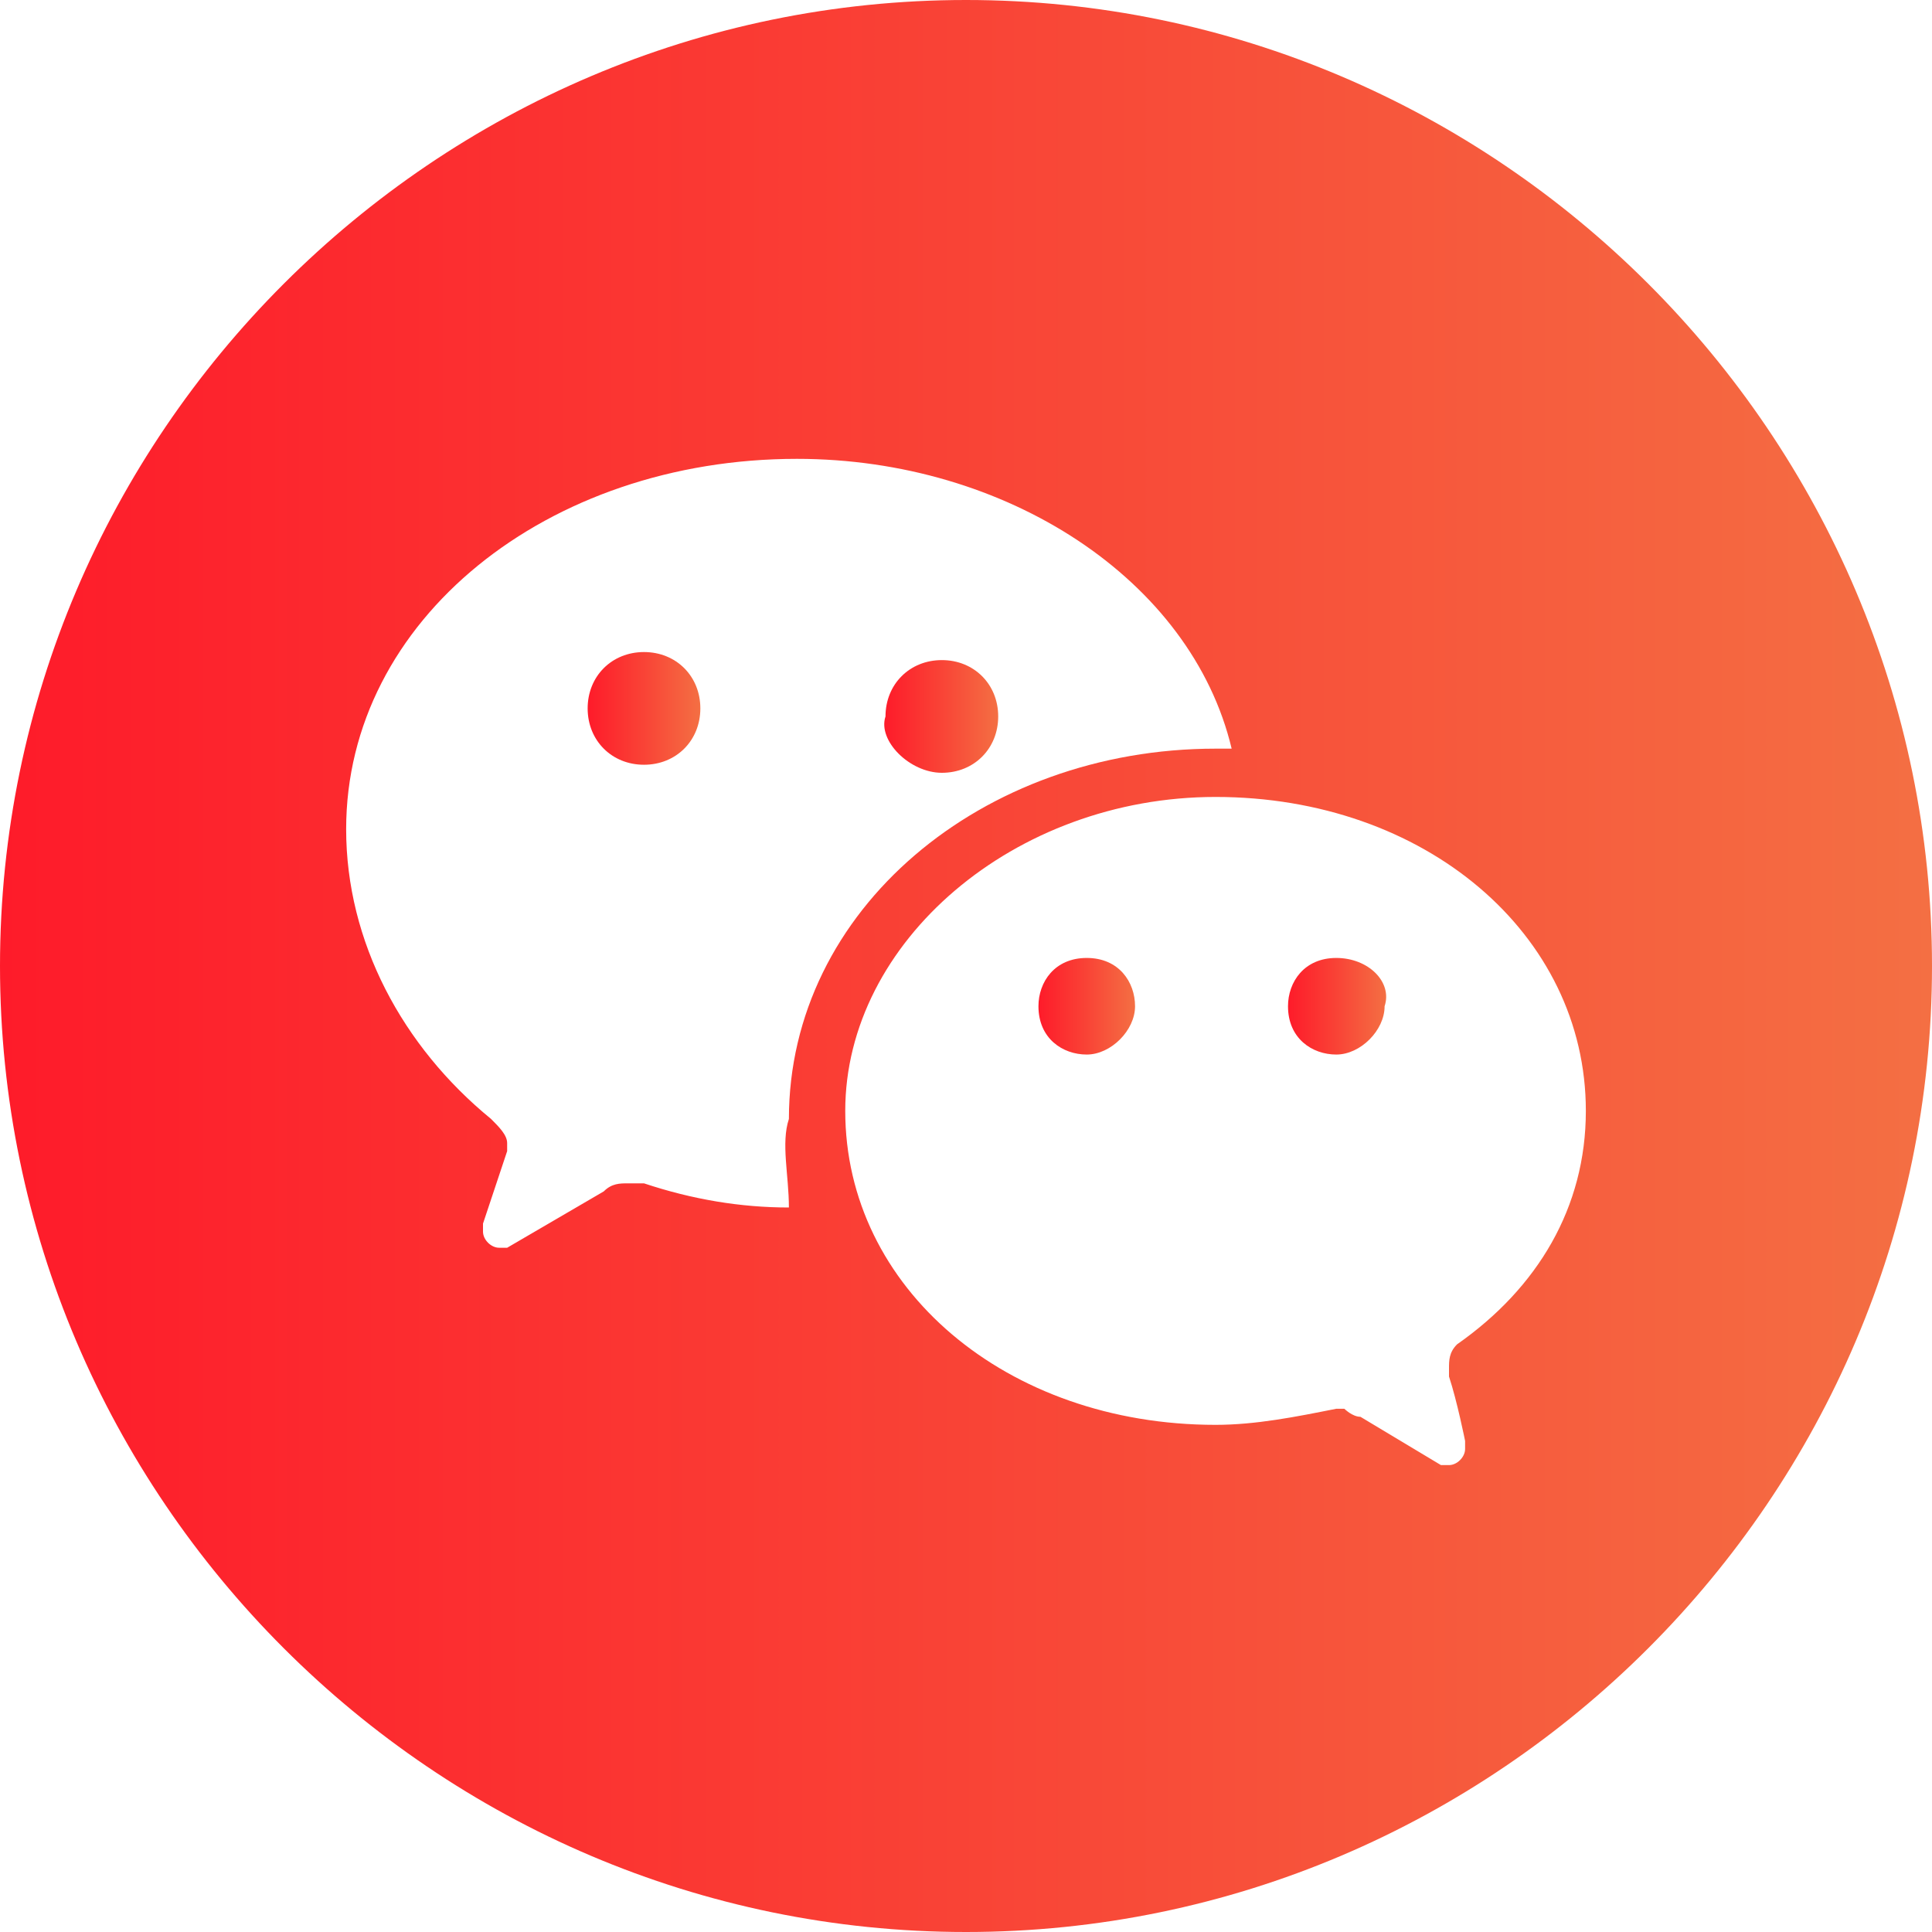 <?xml version="1.0" encoding="utf-8"?>
<!-- Generator: Adobe Illustrator 27.0.0, SVG Export Plug-In . SVG Version: 6.00 Build 0)  -->
<svg version="1.1" id="圖層_1" xmlns="http://www.w3.org/2000/svg" xmlns:xlink="http://www.w3.org/1999/xlink" x="0px" y="0px"
	 viewBox="0 0 24 24" style="enable-background:new 0 0 24 24;" xml:space="preserve">
<style type="text/css">
	.st0{fill:url(#SVGID_1_);}
	.st1{fill:url(#SVGID_00000134958932976402059040000012164985810146911147_);}
	.st2{fill:url(#SVGID_00000021112284979007704540000002586294733025495680_);}
	.st3{fill:url(#SVGID_00000073698934669672644400000009712719490869405833_);}
	.st4{fill:url(#SVGID_00000041974510556548764530000017366964038311490221_);}
</style>
<g>
	
		<linearGradient id="SVGID_1_" gradientUnits="userSpaceOnUse" x1="7.3" y1="17.2" x2="8.7" y2="17.2" gradientTransform="matrix(1 0 0 -1 0 26)">
		<stop  offset="0" style="stop-color:#FE1B2A"/>
		<stop  offset="0.496" style="stop-color:#F94336"/>
		<stop  offset="1" style="stop-color:#F46F43"/>
	</linearGradient>
	<path class="st0" d="M8,8.1c-0.4,0-0.7,0.3-0.7,0.7S7.6,9.5,8,9.5c0.4,0,0.7-0.3,0.7-0.7C8.7,8.4,8.4,8.1,8,8.1z"/>
	
		<linearGradient id="SVGID_00000094593517413918608130000009323353965127901570_" gradientUnits="userSpaceOnUse" x1="12.9" y1="13.5" x2="14.1" y2="13.5" gradientTransform="matrix(1 0 0 -1 0 26)">
		<stop  offset="0" style="stop-color:#FE1B2A"/>
		<stop  offset="0.496" style="stop-color:#F94336"/>
		<stop  offset="1" style="stop-color:#F46F43"/>
	</linearGradient>
	<path style="fill:url(#SVGID_00000094593517413918608130000009323353965127901570_);" d="M13.5,11.9c-0.4,0-0.6,0.3-0.6,0.6
		c0,0.4,0.3,0.6,0.6,0.6s0.6-0.3,0.6-0.6S13.9,11.9,13.5,11.9z"/>
	
		<linearGradient id="SVGID_00000063604403973690316200000016468574225706517681_" gradientUnits="userSpaceOnUse" x1="10.985" y1="17.1" x2="12.4" y2="17.1" gradientTransform="matrix(1 0 0 -1 0 26)">
		<stop  offset="0" style="stop-color:#FE1B2A"/>
		<stop  offset="0.496" style="stop-color:#F94336"/>
		<stop  offset="1" style="stop-color:#F46F43"/>
	</linearGradient>
	<path style="fill:url(#SVGID_00000063604403973690316200000016468574225706517681_);" d="M11.7,9.6c0.4,0,0.7-0.3,0.7-0.7
		s-0.3-0.7-0.7-0.7S11,8.5,11,8.9C10.9,9.2,11.3,9.6,11.7,9.6z"/>
	
		<linearGradient id="SVGID_00000036967294645374415730000002338521950946737808_" gradientUnits="userSpaceOnUse" x1="0" y1="14" x2="24" y2="14" gradientTransform="matrix(1 0 0 -1 0 26)">
		<stop  offset="0" style="stop-color:#FE1B2A"/>
		<stop  offset="0.496" style="stop-color:#F94336"/>
		<stop  offset="1" style="stop-color:#F46F43"/>
	</linearGradient>
	<path style="fill:url(#SVGID_00000036967294645374415730000002338521950946737808_);" d="M12,0C5.4,0,0,5.4,0,12s5.4,12,12,12
		s12-5.4,12-12S18.6,0,12,0z M9.8,15c-0.6,0-1.2-0.1-1.8-0.3c-0.1,0-0.1,0-0.2,0s-0.2,0-0.3,0.1l-1.2,0.7H6.2
		c-0.1,0-0.2-0.1-0.2-0.2c0-0.1,0-0.1,0-0.1s0.2-0.6,0.3-0.9v-0.1c0-0.1-0.1-0.2-0.2-0.3C5,13,4.3,11.7,4.3,10.3
		c0-2.6,2.5-4.6,5.6-4.6c2.6,0,4.9,1.5,5.4,3.6l0,0c-0.1,0-0.1,0-0.2,0c-2.9,0-5.3,2-5.3,4.6C9.7,14.2,9.8,14.6,9.8,15L9.8,15z
		 M18.1,16.7L18.1,16.7C18,16.8,18,16.9,18,17v0.1c0.1,0.3,0.2,0.8,0.2,0.8c0,0.1,0,0.1,0,0.1c0,0.1-0.1,0.2-0.2,0.2l0,0h-0.1
		l-1-0.6c-0.1,0-0.2-0.1-0.2-0.1c-0.1,0-0.1,0-0.1,0c-0.5,0.1-1,0.2-1.5,0.2c-2.6,0-4.6-1.7-4.6-3.9c0-2.1,2.1-3.9,4.6-3.9
		c2.6,0,4.6,1.7,4.6,3.9C19.7,15,19.1,16,18.1,16.7z"/>
	
		<linearGradient id="SVGID_00000129172741857775571090000015219278319955726997_" gradientUnits="userSpaceOnUse" x1="16" y1="13.5" x2="17.219" y2="13.5" gradientTransform="matrix(1 0 0 -1 0 26)">
		<stop  offset="0" style="stop-color:#FE1B2A"/>
		<stop  offset="0.496" style="stop-color:#F94336"/>
		<stop  offset="1" style="stop-color:#F46F43"/>
	</linearGradient>
	<path style="fill:url(#SVGID_00000129172741857775571090000015219278319955726997_);" d="M16.6,11.9c-0.4,0-0.6,0.3-0.6,0.6
		c0,0.4,0.3,0.6,0.6,0.6c0.3,0,0.6-0.3,0.6-0.6C17.3,12.2,17,11.9,16.6,11.9z"/>
</g>
</svg>
